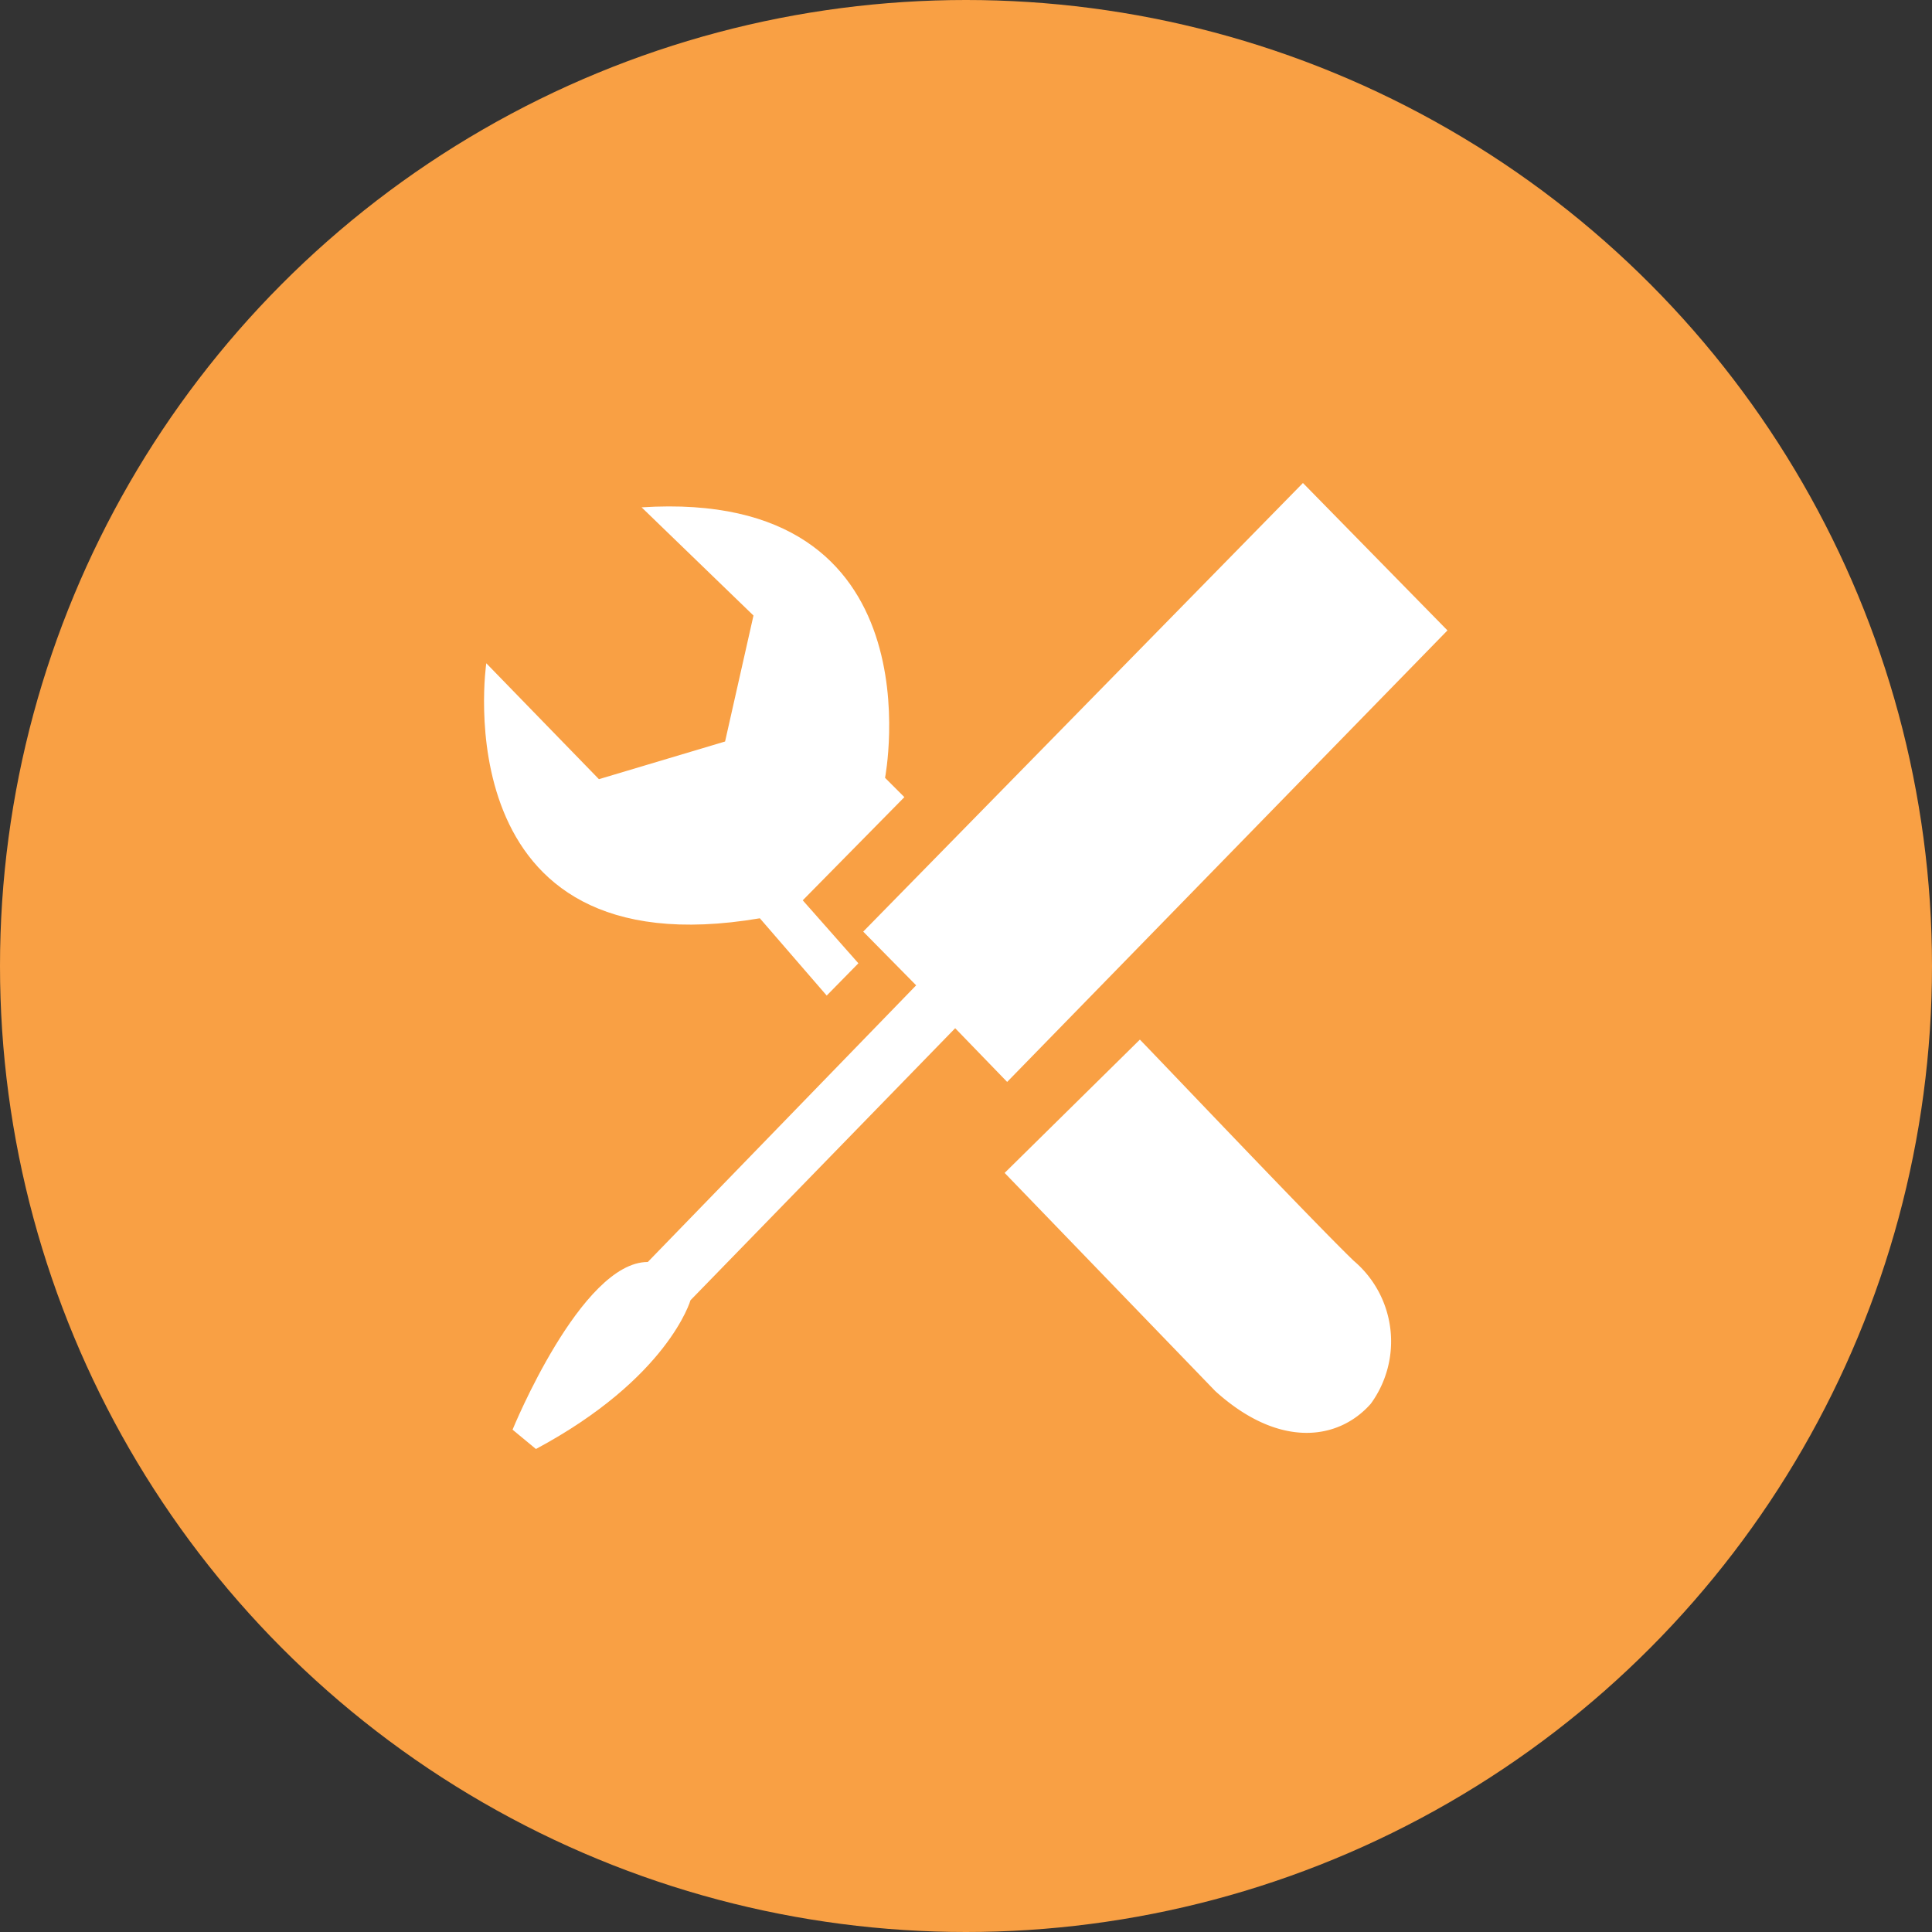 <svg xmlns="http://www.w3.org/2000/svg" id="Layer_1" data-name="Layer 1" viewBox="0 0 100 100"><rect x="0" y="0" width="100" height="100" fill="#333333" stroke="none"/><defs><style>.cls-1{fill:#f9a044;}.cls-2{fill:#fff;}</style></defs><title>building</title><circle class="cls-1" cx="50" cy="50" r="50"></circle><g id="Isolation_Mode-2" data-name="Isolation Mode-2"><path class="cls-2" d="M39.33,47.53l3.46,4,1.64-1.67L41.55,46.6l5.26-5.34-1-1s2.9-15-12.6-14L39,31.86l-1.47,6.52L31,40.33l-5.83-6S22.81,50.33,39.33,47.53Z"></path><path class="cls-2" d="M59,53.81l-7,6.9L62.9,72c3.31,3,6.38,2.55,8.05.66a5.47,5.47,0,0,0-.88-7.4C68.16,63.43,60.16,55,59,53.81Z"></path><path class="cls-2" d="M74.92,32.63,67.44,25,44.68,48.22,47.42,51,33.53,65.32c-3.46,0-7,8.68-7,8.68l1.21,1c6.85-3.67,8-7.7,8-7.7l13.7-14.08L52.13,56Z"></path></g></svg>